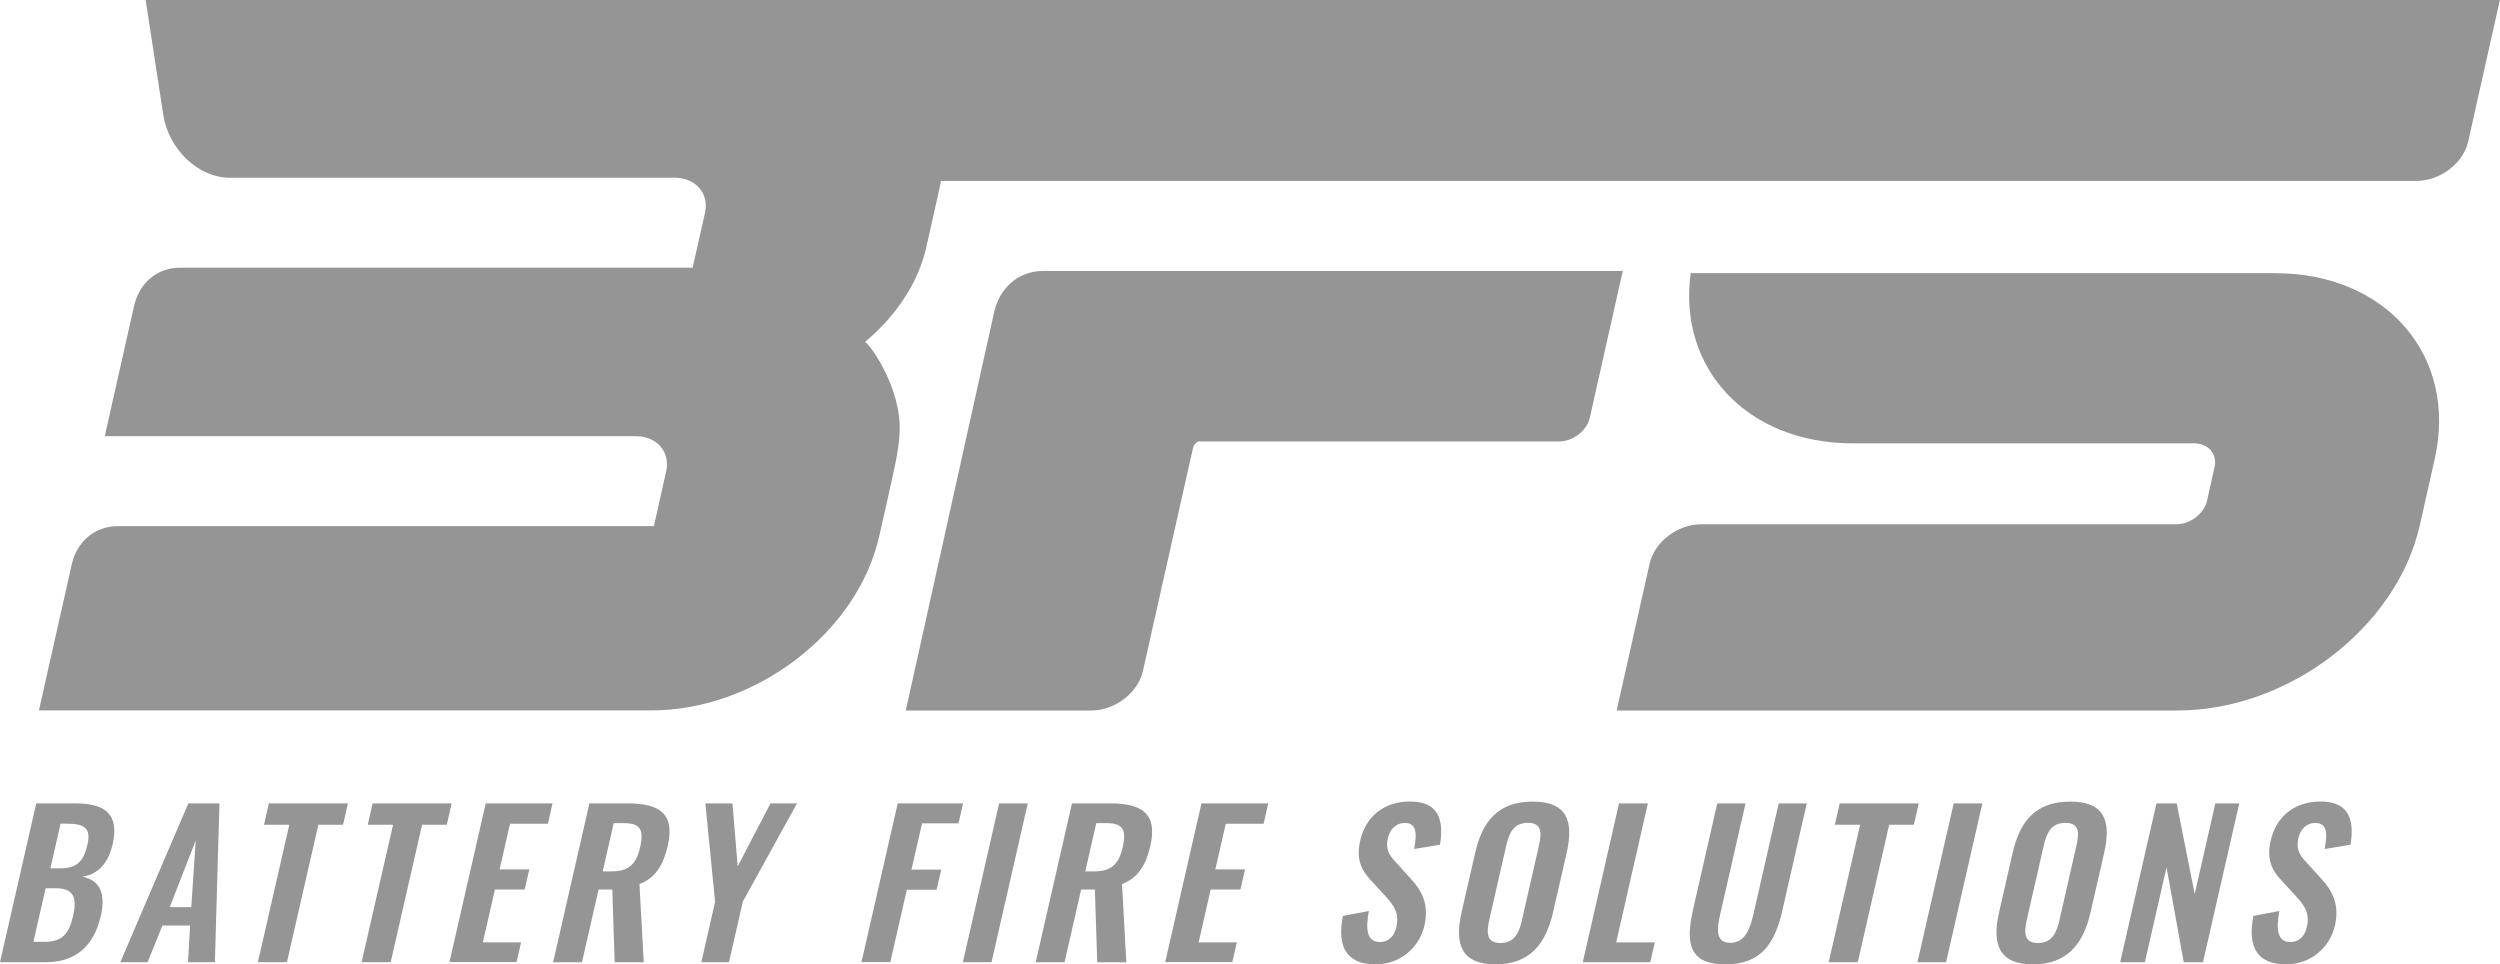 <svg xmlns="http://www.w3.org/2000/svg" id="Layer_1" data-name="Layer 1" viewBox="0 0 253.02 97.6"><defs><style>      .cls-1 {        fill: #959595;      }    </style></defs><path class="cls-1" d="M164.24,27.41l-3.34,14.87c-.3,1.33-1.7,2.4-3.14,2.4h-36.5c-.26.14-.46.38-.52.66l-5.07,22.57c-.49,2.21-2.83,4-5.22,4h-18.78s8.95-40.34,8.95-40.34c.57-2.52,2.53-4.15,4.98-4.15h58.63ZM230.29,27.64h-59.18c-1.32,9.65,5.72,17.23,16.39,17.23h34.57c1.43,0,2.36,1.07,2.06,2.4l-.76,3.4c-.3,1.32-1.7,2.39-3.13,2.39h-48.07c-2.39,0-4.73,1.79-5.22,4l-3.33,14.85h56.74c11.23,0,22.22-8.4,24.55-18.77l1.51-6.72c2.33-10.37-4.89-18.77-16.12-18.77ZM251,0H14.74c.94,6.13,1.46,9.52,1.78,11.6.54,3.53,3.56,6.39,6.74,6.39h45.03c2.13,0,3.5,1.59,3.06,3.56l-1.25,5.54H18.23c-2.3,0-4.13,1.52-4.66,3.87l-2.97,13.19h53.76c2.13,0,3.5,1.59,3.06,3.56l-1.24,5.54H11.92c-2.3,0-4.13,1.53-4.66,3.88l-3.32,14.77h61.97c10.55,0,20.88-7.89,23.07-17.62,1.54-6.85,1.97-8.43,2.07-10.53.22-4.66-3.3-9.32-3.53-9.12,3.08-2.56,5.4-5.92,6.24-9.64.04-.17.03-.33.11-.5l1.29-5.76c.03-.14.04-.28.07-.42h149.35c2.39,0,4.73-1.79,5.22-3.99l1.19-5.32,2.02-9.01h-2.02Z"></path><g><path class="cls-1" d="M3.67,81.31h3.97c2.82,0,4.49.95,3.76,4.13-.45,1.96-1.51,3.06-3.07,3.29,1.8.36,2.39,1.71,1.87,3.97-.7,3.08-2.58,4.68-5.55,4.68H0l3.67-16.07ZM6.1,87.88c1.75,0,2.38-.77,2.75-2.4.39-1.71-.35-2.12-2.13-2.12h-.59l-1.03,4.52h1.01ZM4.52,95.32c1.79,0,2.47-.83,2.88-2.64.43-1.9,0-2.78-1.75-2.78h-1.03l-1.24,5.42h1.13Z"></path><path class="cls-1" d="M19.07,81.31h3.14l-.46,16.07h-2.72l.21-3.71h-2.8l-1.5,3.71h-2.76l6.88-16.07ZM19.36,91.81l.45-6.75-2.63,6.75h2.18Z"></path><path class="cls-1" d="M29.28,83.47h-2.56l.49-2.16h8l-.49,2.16h-2.5l-3.18,13.91h-2.94l3.18-13.91Z"></path><path class="cls-1" d="M39.78,83.47h-2.56l.49-2.16h8l-.49,2.16h-2.5l-3.18,13.91h-2.94l3.18-13.91Z"></path><path class="cls-1" d="M49.17,81.31h6.75l-.47,2.06h-3.83l-1.06,4.62h3.01l-.47,2.04h-3.01l-1.22,5.34h3.87l-.46,2h-6.79l3.67-16.07Z"></path><path class="cls-1" d="M59.65,81.31h3.87c3.22,0,4.8,1.03,4.07,4.27-.44,1.92-1.22,3.27-2.87,3.89l.43,7.92h-2.94l-.24-7.36h-1.39l-1.68,7.36h-2.92l3.67-16.07ZM61.93,88.19c1.69,0,2.47-.73,2.86-2.46.37-1.63.1-2.42-1.59-2.42h-1.09l-1.11,4.88h.93Z"></path><path class="cls-1" d="M72.37,91.25l-.98-9.94h2.74l.53,6.37,3.32-6.37h2.68l-5.48,9.94-1.4,6.13h-2.8l1.4-6.13Z"></path><path class="cls-1" d="M90.86,81.31h6.61l-.46,2.02h-3.69l-1.07,4.68h3.01l-.47,2.04h-3.01l-1.67,7.32h-2.92l3.67-16.07Z"></path><path class="cls-1" d="M101.12,81.31h2.9l-3.67,16.07h-2.9l3.67-16.07Z"></path><path class="cls-1" d="M108.49,81.31h3.87c3.22,0,4.8,1.03,4.07,4.27-.44,1.92-1.22,3.27-2.87,3.89l.43,7.92h-2.94l-.24-7.36h-1.39l-1.68,7.36h-2.92l3.67-16.07ZM110.77,88.19c1.69,0,2.47-.73,2.86-2.46.37-1.63.1-2.42-1.59-2.42h-1.09l-1.11,4.88h.93Z"></path><path class="cls-1" d="M121.61,81.31h6.75l-.47,2.06h-3.83l-1.06,4.62h3.01l-.47,2.04h-3.01l-1.22,5.34h3.87l-.46,2h-6.79l3.67-16.07Z"></path><path class="cls-1" d="M135.91,92.7l2.63-.5c-.36,1.9-.18,3.14,1.11,3.14.93,0,1.47-.63,1.67-1.51.32-1.39-.22-2.16-1.06-3.08l-1.62-1.77c-.92-.99-1.38-2.1-.98-3.89.58-2.54,2.49-3.97,5.05-3.97,3.01,0,3.41,2.02,3.03,4.37l-2.62.44c.28-1.51.32-2.64-.96-2.64-.87,0-1.5.65-1.69,1.51-.25,1.09.07,1.69.76,2.42l1.6,1.77c1.05,1.13,1.82,2.54,1.34,4.66-.53,2.32-2.53,3.95-4.93,3.95-2.94,0-3.94-1.71-3.33-4.9Z"></path><path class="cls-1" d="M147.92,92.34l1.38-6.03c.74-3.25,2.37-5.18,5.82-5.18s4.18,1.92,3.44,5.18l-1.38,6.03c-.74,3.23-2.39,5.26-5.82,5.26s-4.18-2-3.44-5.26ZM154.05,93.04l1.69-7.4c.31-1.35.32-2.36-1.11-2.36s-1.9,1.01-2.2,2.36l-1.69,7.4c-.3,1.33-.33,2.4,1.12,2.4s1.89-1.07,2.2-2.4Z"></path><path class="cls-1" d="M163.86,81.31h2.92l-3.21,14.07h3.91l-.46,2h-6.83l3.67-16.07Z"></path><path class="cls-1" d="M171.32,92.18l2.48-10.87h2.86l-2.56,11.21c-.35,1.53-.48,2.9,1.01,2.9s2-1.37,2.35-2.9l2.56-11.21h2.84l-2.48,10.87c-.77,3.37-2.17,5.42-5.76,5.42s-4.06-2.04-3.29-5.42Z"></path><path class="cls-1" d="M188.26,83.47h-2.56l.49-2.16h8l-.49,2.16h-2.5l-3.18,13.91h-2.94l3.18-13.91Z"></path><path class="cls-1" d="M197.73,81.31h2.9l-3.67,16.07h-2.9l3.67-16.07Z"></path><path class="cls-1" d="M202.32,92.34l1.38-6.03c.74-3.25,2.37-5.18,5.82-5.18s4.18,1.92,3.44,5.18l-1.38,6.03c-.74,3.23-2.39,5.26-5.82,5.26s-4.18-2-3.44-5.26ZM208.45,93.04l1.69-7.4c.31-1.35.32-2.36-1.11-2.36s-1.9,1.01-2.2,2.36l-1.69,7.4c-.3,1.33-.33,2.4,1.12,2.4s1.89-1.07,2.2-2.4Z"></path><path class="cls-1" d="M218.26,81.31h2.04l1.82,9.17,2.09-9.17h2.42l-3.67,16.07h-1.95l-1.74-9.6-2.19,9.6h-2.5l3.67-16.07Z"></path><path class="cls-1" d="M228.06,92.7l2.63-.5c-.36,1.9-.18,3.14,1.11,3.14.93,0,1.47-.63,1.67-1.51.32-1.39-.22-2.16-1.06-3.08l-1.62-1.77c-.92-.99-1.38-2.1-.98-3.89.58-2.54,2.49-3.97,5.05-3.97,3.01,0,3.41,2.02,3.03,4.37l-2.62.44c.28-1.51.32-2.64-.96-2.64-.87,0-1.5.65-1.69,1.51-.25,1.09.07,1.69.76,2.42l1.6,1.77c1.05,1.13,1.82,2.54,1.34,4.66-.53,2.32-2.53,3.95-4.93,3.95-2.94,0-3.94-1.71-3.33-4.9Z"></path></g></svg>